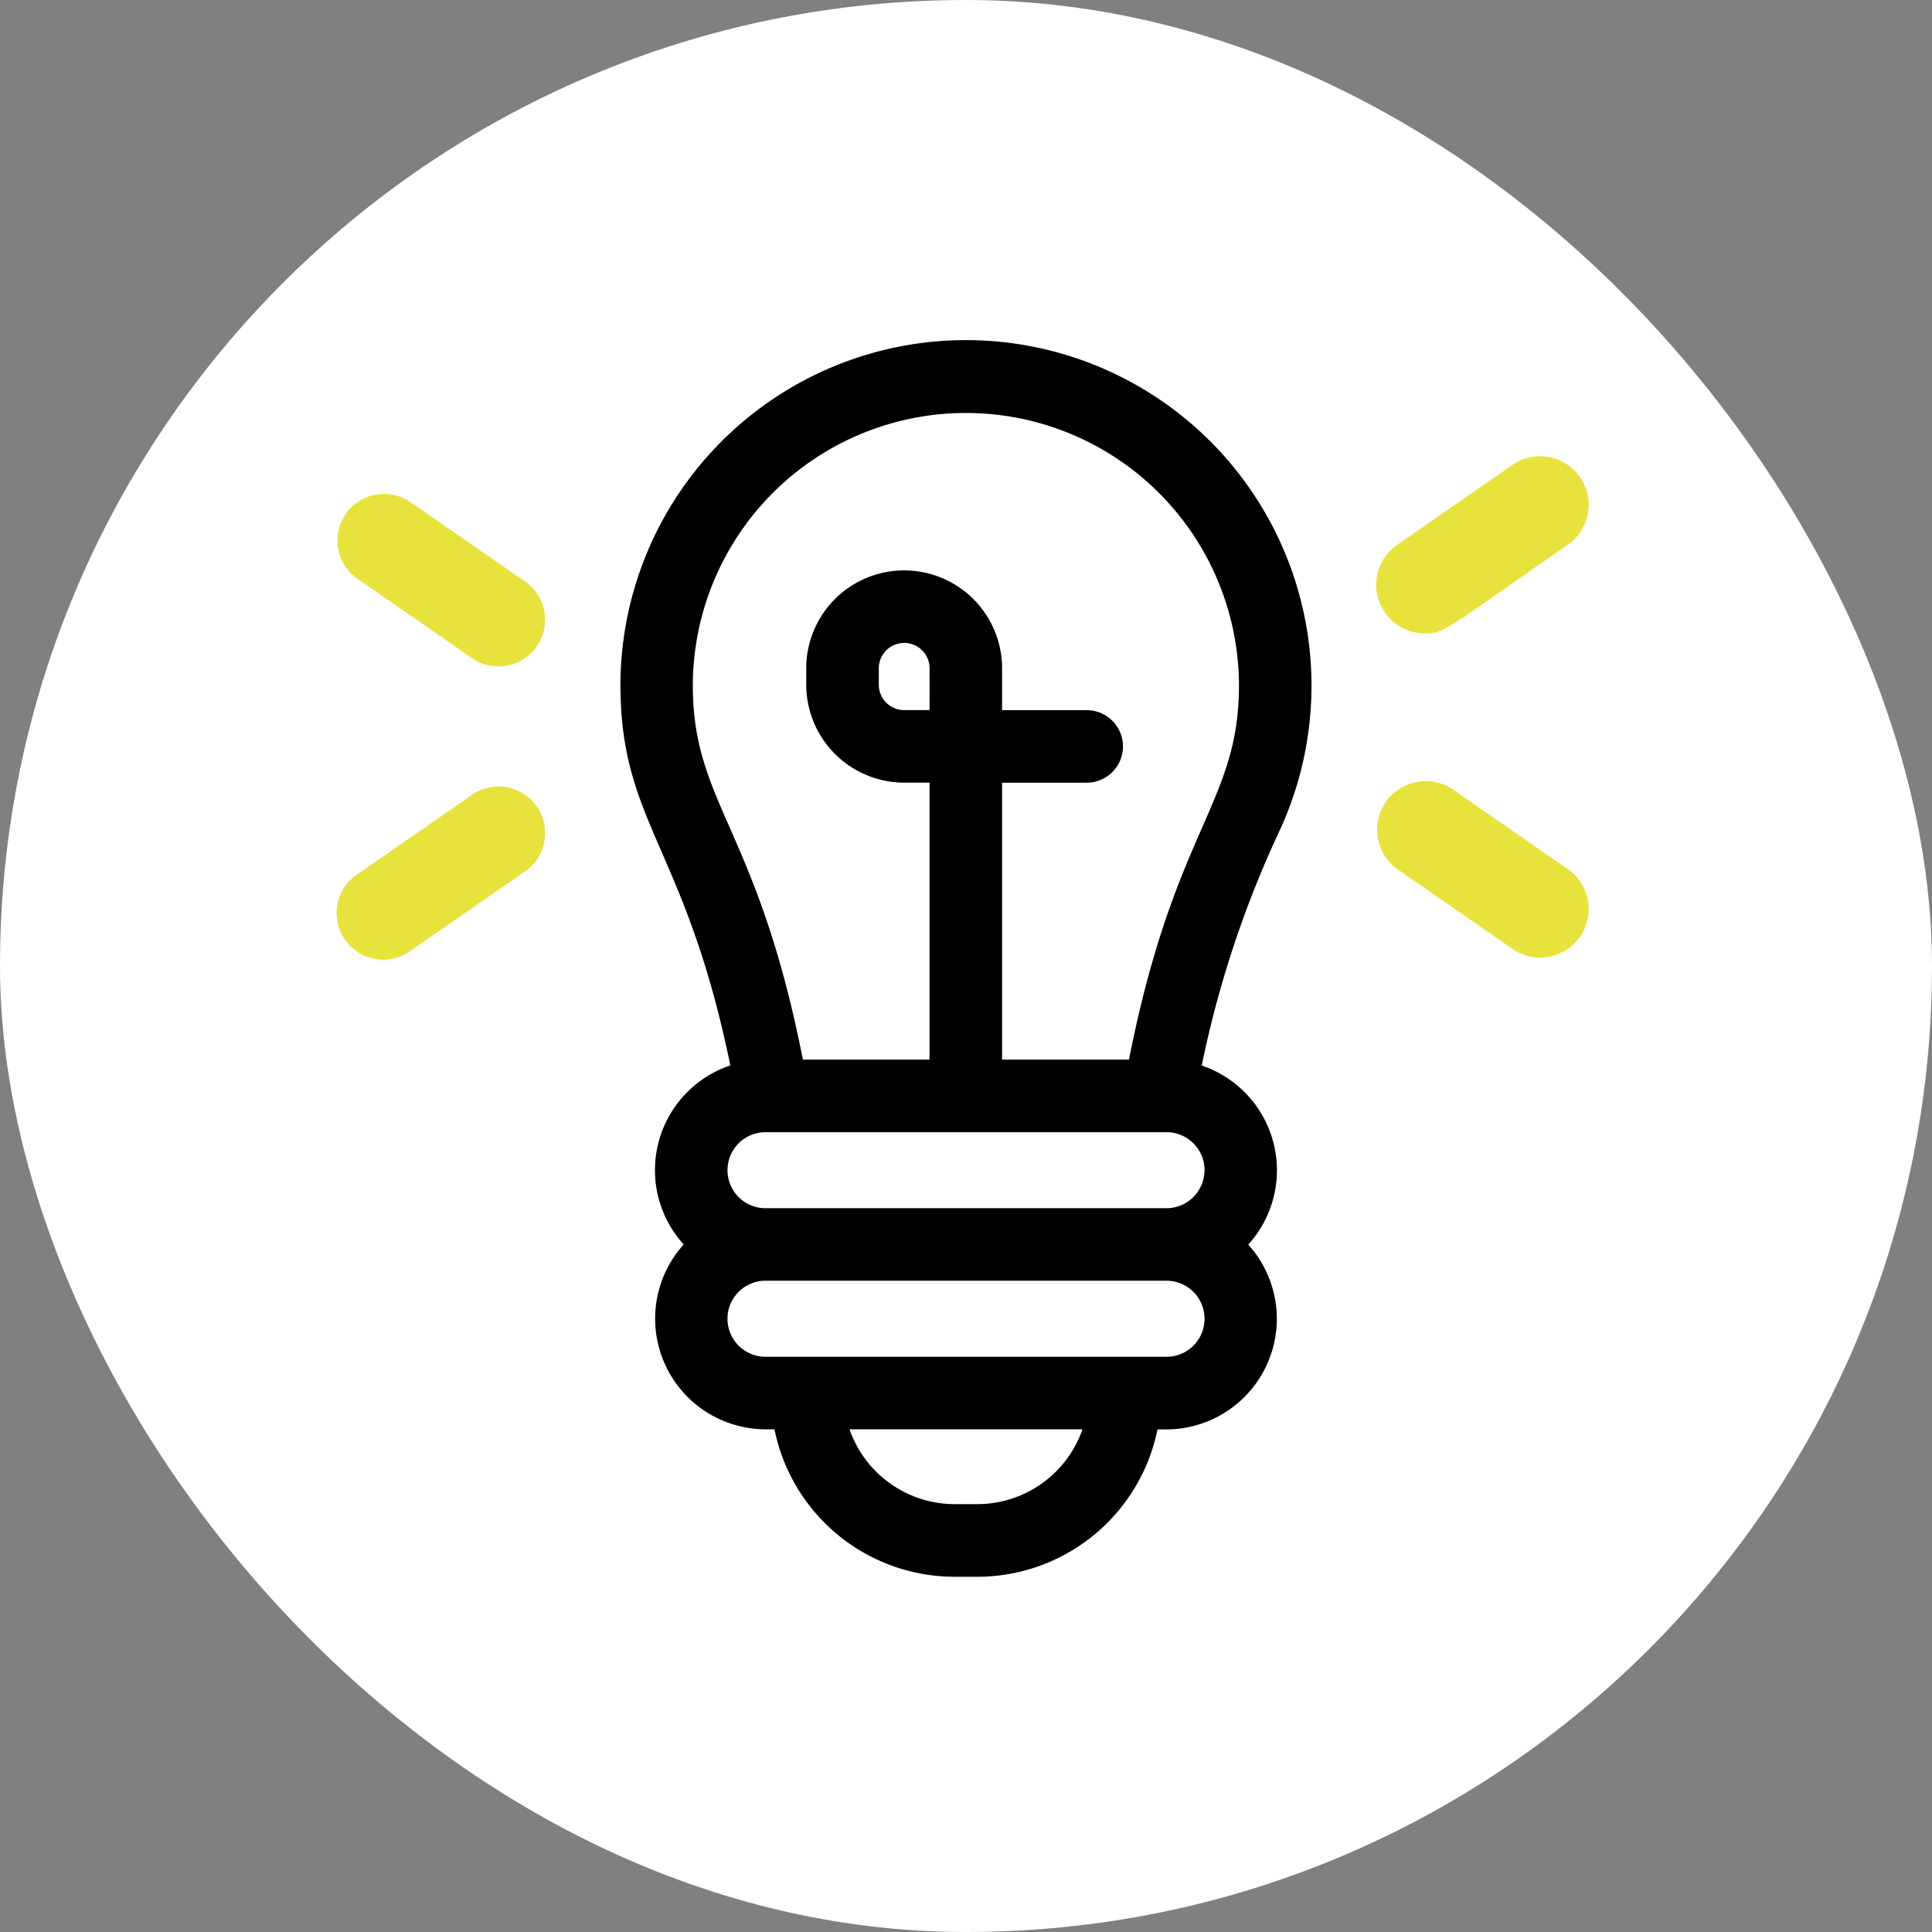 <svg xmlns="http://www.w3.org/2000/svg" width="52" height="52"><rect width="100%" height="100%" fill="#808080" stroke="none"/><g transform="translate(-59 -9869)"><rect data-name="長方形 3121" width="52" height="52" rx="26" transform="translate(59 9869)" fill="#fff"/><path data-name="パス 4897" d="M75.7 9887.496c.019 3.661 1.757 4.323 2.957 10.18a2.973 2.973 0 00-1.255 4.819 2.978 2.978 0 002.2 4.975h.243a4.95 4.95 0 004.846 3.969h.618a4.95 4.95 0 004.845-3.966h.243a2.978 2.978 0 002.2-4.975 2.976 2.976 0 00-1.252-4.819 28.206 28.206 0 012.08-6.289 9.3 9.3 0 10-17.726-3.892zm9.609 21.988h-.618a3 3 0 01-2.826-2.014h6.27a3 3 0 01-2.826 2.014zm5.087-3.966H79.604a1.023 1.023 0 010-2.047h10.793a1.023 1.023 0 010 2.047zm1.023-5.022a1.025 1.025 0 01-1.023 1.023H79.604a1.023 1.023 0 110-2.046h10.793a1.024 1.024 0 011.024 1.024zm-7.4-12.383h-.683a.684.684 0 01-.683-.683v-.442a.683.683 0 111.367 0zm5.362 9.407h-3.41v-7.454h2.278a.976.976 0 000-1.952h-2.278v-1.126a2.635 2.635 0 10-5.271 0v.442a2.639 2.639 0 002.635 2.635h.683v7.455H80.61c-1.221-6.216-2.946-6.872-2.963-10.035a7.35 7.35 0 1114.7-.039c.001 3.178-1.732 3.839-2.961 10.076z"/><path data-name="パス 4898" d="M71.669 9890.418l-3.013 2.088a1.255 1.255 0 101.429 2.059l3.014-2.088a1.255 1.255 0 10-1.429-2.062z" fill="#e8e23d"/><path data-name="パス 4899" d="M73.098 9884.627l-3.013-2.087a1.255 1.255 0 10-1.429 2.062l3.014 2.088a1.255 1.255 0 101.429-2.062z" fill="#e8e23d"/><path data-name="パス 4900" d="M97.345 9886.048c.543 0 .491-.058 3.881-2.407a1.307 1.307 0 00-1.488-2.148l-3.138 2.175a1.308 1.308 0 00.745 2.38z" fill="#e8e23d"/><path data-name="パス 4901" d="M101.226 9892.412l-3.138-2.175a1.307 1.307 0 00-1.488 2.148l3.138 2.175a1.307 1.307 0 001.488-2.148z" fill="#e8e23d"/></g></svg>